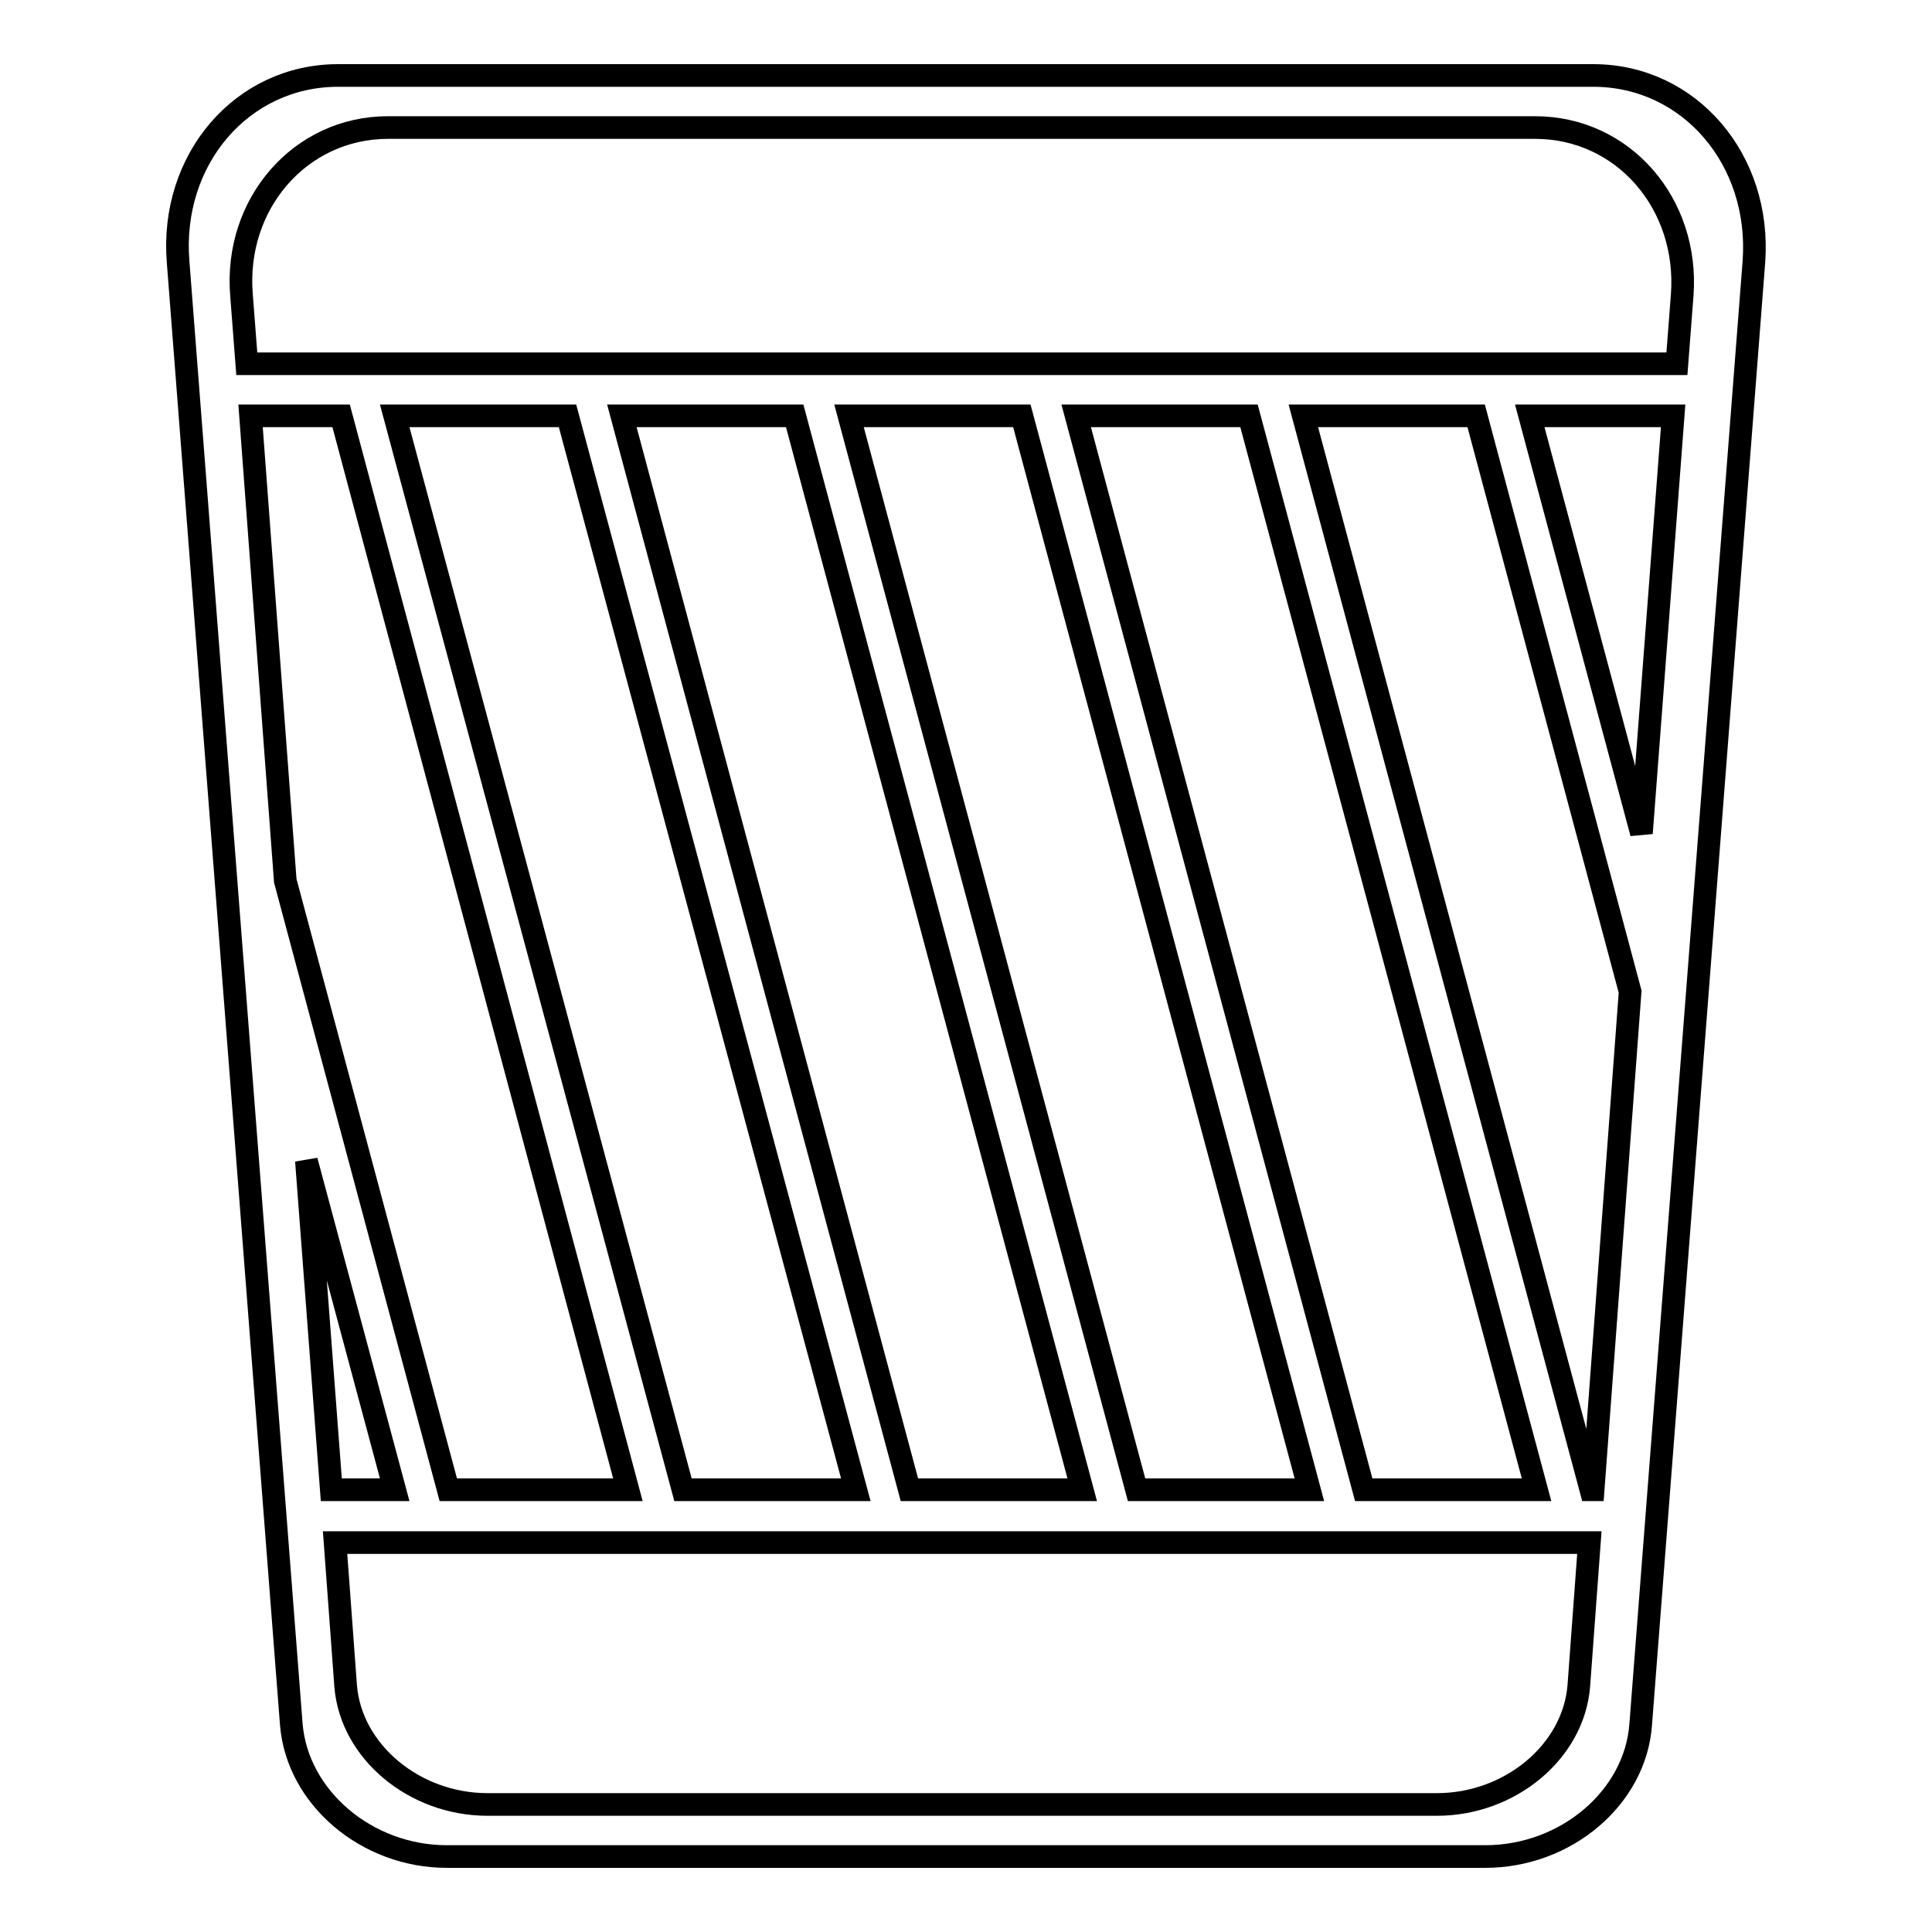 <?xml version="1.0" encoding="utf-8"?>
<!-- Svg Vector Icons : http://www.onlinewebfonts.com/icon -->
<!DOCTYPE svg PUBLIC "-//W3C//DTD SVG 1.1//EN" "http://www.w3.org/Graphics/SVG/1.1/DTD/svg11.dtd">
<svg version="1.1" xmlns="http://www.w3.org/2000/svg" xmlns:xlink="http://www.w3.org/1999/xlink" x="0px" y="0px" viewBox="0 0 256 256" enable-background="new 0 0 256 256" xml:space="preserve">
<g><g><path stroke-width="3" fill-opacity="0" stroke="#000000"  d="M217.4,228.5c-0.7,9.7-9.9,17.5-20.6,17.5H59.2c-10.6,0-19.8-7.8-20.6-17.5L23.6,34.7C22.5,21.2,32,10,44.8,10h166.3c12.8,0,22.3,11.2,21.3,24.7L217.4,228.5z M221.7,55.1h-19l14.8,55.3L221.7,55.1z M211.1,197.4l4.9-66l-20.4-76.3h-22.9l38.1,142.3H211.1L211.1,197.4z M37.8,116.7l21.6,80.7h23.8L45.2,55.1H33.2L37.8,116.7z M90.5,197.4h22.9L75.2,55.1H52.3L90.5,197.4z M120.5,197.4h22.9L105.3,55.1H82.4L120.5,197.4z M150.6,197.4h22.9L135.4,55.1h-22.9L150.6,197.4z M180.7,197.4h22.9L165.5,55.1h-22.9L180.7,197.4z M45.8,223.4c0.7,8.7,9.1,15.7,18.8,15.7h125.8c9.7,0,18.1-7,18.8-15.7l1.4-19H44.4L45.8,223.4z M43.9,197.4h8.4l-11.7-43.6L43.9,197.4z M203.4,16.9h-152C39.8,16.9,31,27,32,39.1l0.7,9.1h189.5l0.7-9.1C223.8,27,215.1,16.9,203.4,16.9z"/></g></g>
</svg>